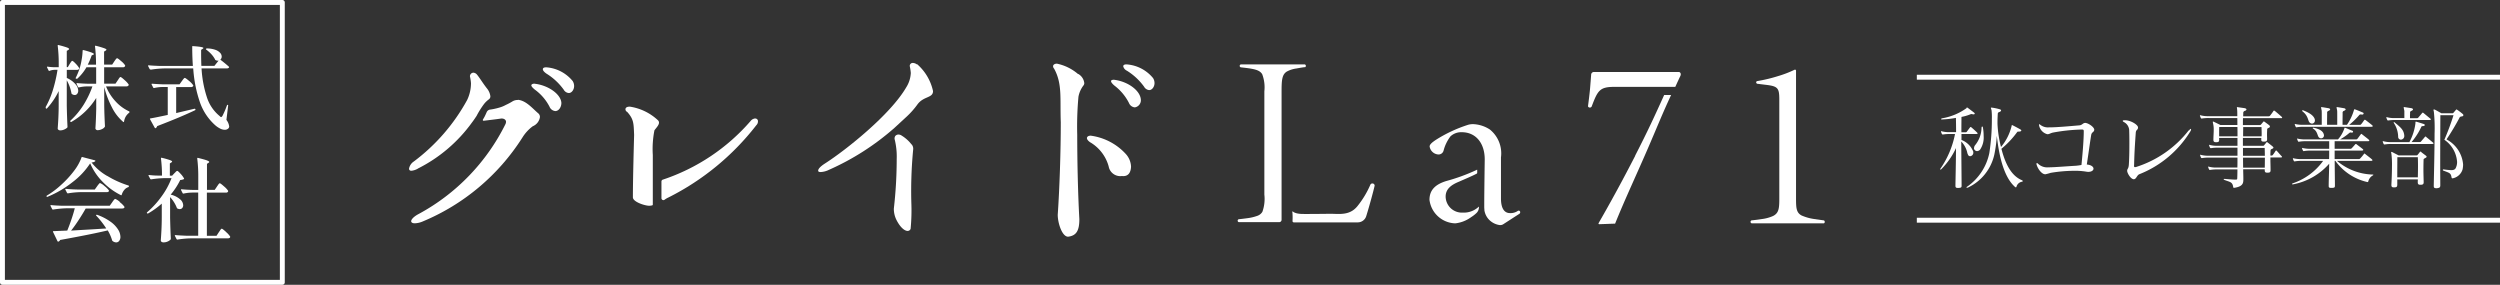 <svg id="Group_2" data-name="Group 2" xmlns="http://www.w3.org/2000/svg" width="245.813" height="28" viewBox="0 0 245.813 28" class="logo-img">
                <rect x="0" y="0" width="245.813" height="28" fill="#333333" stroke="none"/>
                <path id="Path_1" data-name="Path 1" d="M7.5,7.728h.008q.06.048.1,0A4.458,4.458,0,0,0,8.5,6.613h.955V8.234h-.77c-.4-.008-.77-.032-1.1-.064-.04,0-.064.016-.064.048,0,.016,0,.032.008.032l.152.313a.091.091,0,0,0,.088.032,3.576,3.576,0,0,1,.819-.1h.5a9.3,9.3,0,0,1-.891,1.846,7.66,7.66,0,0,1-1.268,1.517.06.06,0,0,0-.008.1h.008c.032.048.072.048.1.024A6.977,6.977,0,0,0,9.462,9.63V10.69c-.016.7-.04,1.34-.08,1.926a.181.181,0,0,0,.064.128.226.226,0,0,0,.169.056.947.947,0,0,0,.4-.1.632.632,0,0,0,.281-.217.12.12,0,0,0,.024-.08c-.032-.634-.064-1.324-.072-2.071V8.563a9.225,9.225,0,0,0,.762,2,4.517,4.517,0,0,0,1.1,1.42.05.05,0,0,0,.056.016c.016,0,.032-.024.032-.056a1.434,1.434,0,0,1,.161-.473,1.381,1.381,0,0,1,.321-.369c.024-.008.04-.04.056-.08a.084.084,0,0,0-.056-.08,4.141,4.141,0,0,1-1.316-.971,4.819,4.819,0,0,1-.939-1.477h2a.235.235,0,0,0,.217-.1.114.114,0,0,0,.008-.088,2.313,2.313,0,0,0-.4-.433c-.217-.2-.353-.3-.4-.3-.024,0-.048.016-.08.048a.765.765,0,0,0-.1.136,1.617,1.617,0,0,1-.1.152l-.217.321H10.24V6.613h1.846a.221.221,0,0,0,.209-.1.167.167,0,0,0,.008-.088,1.834,1.834,0,0,0-.393-.417c-.217-.193-.345-.281-.393-.281a.15.15,0,0,0-.08.04,1.3,1.3,0,0,0-.1.128c-.04.056-.072.1-.1.144l-.209.313h-.794V5.072l.161-.1c.048-.032.072-.064.072-.088,0-.04-.072-.088-.225-.144A8.462,8.462,0,0,0,9.422,4.5c-.056-.016-.08,0-.08.048v.016a14.074,14.074,0,0,1,.1,1.749v.048H8.627a6.693,6.693,0,0,0,.385-.907l.152-.072q.072-.024.072-.072c0-.032-.072-.08-.225-.144a7.871,7.871,0,0,0-.8-.241c-.056-.008-.088.008-.088.064a5.93,5.93,0,0,1-.1.907,5.985,5.985,0,0,1-.225.923,6.615,6.615,0,0,1-.345.819.063.063,0,0,0,.024.1Zm-3,2.817s-.024.072.008.1l.016.016a.06.06,0,0,0,.1-.008A6.916,6.916,0,0,0,5.77,8.956V10.3c0,.538-.016.971-.032,1.308s-.04.674-.064,1.027a.165.165,0,0,0,.072.128.29.29,0,0,0,.193.056.96.96,0,0,0,.385-.088.945.945,0,0,0,.289-.185.136.136,0,0,0,.024-.08q-.048-.951-.072-2.071v-2.5a3.983,3.983,0,0,1,.457,1.26.135.135,0,0,0,.048.088.489.489,0,0,0,.281.1.3.3,0,0,0,.241-.12.486.486,0,0,0,.1-.313,1.012,1.012,0,0,0-.273-.634,2.372,2.372,0,0,0-.851-.61V6.87h1a.307.307,0,0,0,.152-.04.125.125,0,0,0,.064-.1.1.1,0,0,0-.008-.048,2.1,2.1,0,0,0-.329-.417c-.177-.193-.3-.281-.345-.281a.1.1,0,0,0-.072.048c-.024.032-.056.072-.1.136s-.064.1-.088.136l-.177.3h-.1v-1.6l.161-.1c.048-.032.072-.056.072-.088s-.072-.1-.225-.152a8.461,8.461,0,0,0-.819-.233c-.056-.016-.08,0-.08.048V4.5a14.074,14.074,0,0,1,.1,1.749v.361H5.385a5.507,5.507,0,0,1-.7-.056c-.04,0-.064,0-.064.032a.1.1,0,0,0,.008.048l.152.3a.056.056,0,0,0,.088.032,1.465,1.465,0,0,1,.473-.1h.313A14,14,0,0,1,5.2,8.852a8.5,8.5,0,0,1-.714,1.677Zm10.288,1.1c-.048.008-.056.04-.032.088l.457.827s.032.048.064.048c.016,0,.032,0,.032-.008a.329.329,0,0,0,.144-.2q2.347-.9,3.732-1.565a.073.073,0,0,0,.032-.064v-.024h0s-.024-.056-.064-.056h-.024l-.69.161-1.116.265V8.563h1.453a.235.235,0,0,0,.217-.1.087.087,0,0,0,0-.088,1.994,1.994,0,0,0-.409-.425c-.225-.193-.361-.289-.417-.289-.024,0-.048.016-.08.048a1.271,1.271,0,0,0-.112.136c-.048.064-.08.112-.1.136l-.225.313H16.066c-.4-.016-.77-.032-1.1-.064-.04,0-.064.016-.064.048,0,.016,0,.032.008.032l.161.313a.091.091,0,0,0,.088.032,3.772,3.772,0,0,1,.835-.1h.5V11.3c-.714.152-1.284.273-1.709.345ZM14.75,6.8s.04.048.064.048h.024a9.937,9.937,0,0,1,1.284-.12H19A12.8,12.8,0,0,0,19.638,10a5.4,5.4,0,0,0,1.485,2.279,2.256,2.256,0,0,0,.49.345,1.009,1.009,0,0,0,.49.136.473.473,0,0,0,.369-.152.3.3,0,0,0,.064-.169,1.343,1.343,0,0,0-.273-.65l.169-1.4c.008-.056-.008-.08-.064-.08-.024,0-.04.016-.056.056a8.077,8.077,0,0,1-.433,1.019c-.048.08-.1.128-.136.128s-.08-.032-.144-.1a3.928,3.928,0,0,1-1.26-1.862,11.081,11.081,0,0,1-.522-2.825h2.48a.267.267,0,0,0,.225-.088.091.091,0,0,0-.024-.088c-.265-.233-.546-.465-.835-.682a.39.39,0,0,0,.136-.3.551.551,0,0,0-.152-.369,1.126,1.126,0,0,0-.473-.3,2.555,2.555,0,0,0-.819-.136.121.121,0,0,0-.088.032c-.032.032-.024.056.016.088a3.6,3.6,0,0,1,.5.449,2.508,2.508,0,0,1,.369.522c0,.032.024.056.064.064a.391.391,0,0,0,.2.048.224.224,0,0,0,.08-.008l-.417.522H19.8q-.024-.59-.024-1.18V4.9l.152-.1c.048-.032.072-.056.072-.08,0-.08-.337-.136-1.019-.185-.056-.016-.08.008-.08.064,0,.7.024,1.324.064,1.886H15.721c-.4-.016-.77-.032-1.1-.064-.04,0-.064.016-.064.048,0,.016,0,.032.008.032l.161.313Zm-8.1,12.214h.024a8.308,8.308,0,0,1,1.164-.12h2.648c.112,0,.193-.032.225-.1a.3.3,0,0,0-.008-.08,2.357,2.357,0,0,0-.433-.425,1.357,1.357,0,0,0-.433-.289c-.024,0-.048.016-.08.048s-.064.08-.112.136-.08.112-.1.136l-.225.313H7.584c-.4-.008-.77-.032-1.1-.064-.04,0-.064.016-.064.048,0,.016,0,.032.008.032l.161.313s.04.048.064.048Zm5.136.843a1.461,1.461,0,0,0-.457-.3c-.024,0-.048.016-.08.048a1.407,1.407,0,0,0-.12.144c-.048.064-.08.112-.1.144l-.241.337H6.123c-.4-.008-.77-.032-1.1-.064-.04,0-.064.016-.064.048,0,.016,0,.032.008.032l.161.313s.04.048.064.048h.024A9.938,9.938,0,0,1,6.5,20.48h.851c-.08.329-.193.7-.329,1.1s-.273.77-.409,1.091c-.538.024-.987.04-1.348.056-.056,0-.072.024-.048.08l.433.9s.032.056.064.056c.016,0,.024,0,.024-.008a.292.292,0,0,0,.177-.161q3.009-.542,4.679-.939a4.11,4.11,0,0,1,.433.987.189.189,0,0,0,.064.072.574.574,0,0,0,.329.12.359.359,0,0,0,.3-.152.629.629,0,0,0,.12-.4,1.39,1.39,0,0,0-.225-.706,2.732,2.732,0,0,0-.738-.77,5.286,5.286,0,0,0-1.316-.682.126.126,0,0,0-.1.008c-.032.016-.024.048.008.08a8.57,8.57,0,0,1,.979,1.252c-.626.04-1.236.08-1.814.112s-1.132.064-1.645.1c.241-.3.49-.65.746-1.043s.49-.77.69-1.132h3.587c.112,0,.193-.032.225-.1a.247.247,0,0,0-.008-.08,2.139,2.139,0,0,0-.457-.449ZM10.537,17.3A5.185,5.185,0,0,1,9,15.97a.561.561,0,0,0,.369-.12c.008-.024.016-.04,0-.056a.074.074,0,0,0-.048-.032l-1.22-.321c-.056-.008-.08,0-.088.048A4.9,4.9,0,0,1,7.279,16.8a9.763,9.763,0,0,1-1.244,1.356,8.428,8.428,0,0,1-1.428,1.075c-.032.024-.048.056-.024.088a.056.056,0,0,0,.088.032A10.144,10.144,0,0,0,7.118,17.92a7.326,7.326,0,0,0,1.749-1.862,5.81,5.81,0,0,0,1.212,1.806,6.547,6.547,0,0,0,1.806,1.324c.024.016.04.016.056,0a.074.074,0,0,0,.032-.048,1.255,1.255,0,0,1,.241-.457.819.819,0,0,1,.4-.281.16.16,0,0,0,.064-.08h0c0-.056-.024-.08-.064-.088a9.233,9.233,0,0,1-2.071-.939Zm4.021,3.692a8.179,8.179,0,0,0,1.348-.971v1.292c0,.538-.016.979-.032,1.308s-.04.674-.064,1.027a.165.165,0,0,0,.072.128.342.342,0,0,0,.193.056,1,1,0,0,0,.417-.088.862.862,0,0,0,.281-.193.162.162,0,0,0,.024-.088c-.032-.626-.056-1.308-.072-2.062V19.381a3.305,3.305,0,0,1,.658,1.043.086.086,0,0,0,.056.072.506.506,0,0,0,.225.064.311.311,0,0,0,.249-.1.412.412,0,0,0,.1-.281.8.8,0,0,0-.3-.578,2.145,2.145,0,0,0-.931-.465A6.818,6.818,0,0,0,17.72,17.7a1.028,1.028,0,0,0,.345-.08c.032-.024.048-.056.024-.088a2.231,2.231,0,0,0-.329-.441c-.177-.193-.281-.289-.329-.289a.263.263,0,0,0-.152.1c-.064.072-.112.112-.136.136l-.217.233H16.7v-1.2l.152-.1c.048-.032.072-.064.072-.088q0-.06-.217-.144a7.733,7.733,0,0,0-.8-.225c-.056-.016-.08.008-.08.072a13.05,13.05,0,0,1,.1,1.677h-.433a7.031,7.031,0,0,1-.827-.056c-.04,0-.064,0-.064.032a.1.1,0,0,0,.008.048l.161.3s.04.048.072.048h.016a9.938,9.938,0,0,1,1.284-.12h.722a7.469,7.469,0,0,1-.963,1.774,8.807,8.807,0,0,1-1.437,1.581.06.06,0,0,0,0,.1.076.076,0,0,0,.1.016ZM22.222,22.8c-.233-.209-.369-.313-.417-.313-.024,0-.048.016-.08.048a.849.849,0,0,0-.1.144c-.048.064-.08.12-.112.161l-.225.345h-.947V18.94h1.87a.235.235,0,0,0,.217-.1v-.088a2.173,2.173,0,0,0-.409-.433c-.225-.2-.361-.3-.409-.3-.024,0-.048.016-.08.048a.738.738,0,0,0-.1.136c-.048.064-.08.112-.1.144l-.217.321h-.762v-2.56l.152-.1c.048-.032.072-.064.072-.08,0-.048-.08-.1-.241-.161s-.441-.136-.859-.241c-.056-.016-.08,0-.08.048V15.6a14.074,14.074,0,0,1,.1,1.749v1.324h-.57c-.393-.008-.746-.032-1.067-.064-.04,0-.064.016-.064.048,0,.016,0,.032.008.032l.161.313a.091.091,0,0,0,.088.032,4.305,4.305,0,0,1,.907-.1h.53v4.245H18.354c-.4-.016-.77-.032-1.1-.064-.04,0-.064.016-.064.048,0,.016,0,.032.008.032l.161.313s.04.048.064.048h.024a9.938,9.938,0,0,1,1.284-.12H22.4a.373.373,0,0,0,.169-.04.11.11,0,0,0,.064-.1.1.1,0,0,0-.008-.048,2.329,2.329,0,0,0-.425-.457ZM27.759,0H.241A.236.236,0,0,0,0,.241V27.759A.236.236,0,0,0,.241,28H27.759A.236.236,0,0,0,28,27.759V.241A.236.236,0,0,0,27.759,0Zm-.241,27.518H.482V.482H27.518V27.518Z" fill="#fff" />
                <path id="Path_2" data-name="Path 2" d="M240.418,17.7c.032.177.136.249.241.249a.342.342,0,0,0,.313-.361.458.458,0,0,0-.008-.1,2.04,2.04,0,0,0-1.156-1.14v-.586h1.485c.072,0,.1-.016.1-.056a.109.109,0,0,0-.048-.08c-.088-.1-.425-.4-.57-.522a.158.158,0,0,0-.064-.032c-.016,0-.032.016-.064.048-.064.08-.273.361-.313.417s-.08.056-.144.056H239.8v-.361c0-.457.008-.851.008-1.148a4.279,4.279,0,0,0,.8-.225.683.683,0,0,1,.177-.056.553.553,0,0,1,.1.016.47.47,0,0,0,.1.016c.072,0,.128-.024.128-.072,0-.032-.032-.08-.1-.128-.12-.088-.5-.385-.6-.449a.1.1,0,0,0-.064-.032c-.024,0-.032.024-.048.072a5.72,5.72,0,0,1-2.351.987c-.1.016-.152.064-.152.088s.032.032.1.032h.048a9.693,9.693,0,0,0,1.316-.152c.008.361.016.843.016,1.4h-.626a2.711,2.711,0,0,1-.77-.08.248.248,0,0,0-.064-.016.021.021,0,0,0-.024.024c0,.016.008.024.008.048a1.161,1.161,0,0,0,.08.2c.024.048.048.056.08.056h.032a4.016,4.016,0,0,1,.658-.048h.522a8.984,8.984,0,0,1-1.428,3.395.115.115,0,0,0-.032.08.021.021,0,0,0,.024.024.149.149,0,0,0,.08-.032,7.3,7.3,0,0,0,1.453-2.087c-.008,1.5-.048,3.05-.056,3.7v.016c0,.152.056.209.249.209h.056c.273-.024.3-.056.3-.233v-.024c0-.7-.024-2.616-.032-4.31a2.305,2.305,0,0,1,.61,1.2Zm3.306-.473a8.791,8.791,0,0,0,1.549-1.637c.048-.048.032-.064.193-.064h.016c.136,0,.209-.056.209-.1a.118.118,0,0,0-.072-.1c-.217-.128-.57-.313-.778-.417a.185.185,0,0,0-.072-.024c-.016,0-.016.016-.024.064a5.057,5.057,0,0,1-1.051,2.095,11.064,11.064,0,0,1-.345-2.279v-.177c0-.393.032-.827.032-.843,0-.056.064-.12.152-.144s.169-.088.169-.152c0-.048-.032-.088-.144-.12a5.275,5.275,0,0,0-.778-.161h-.032s-.048.008-.048.032.032.1.064.225a5.807,5.807,0,0,1,.032.827,21.433,21.433,0,0,1-.249,3.387,5.328,5.328,0,0,1-2.175,3.3.125.125,0,0,0-.072.08c0,.016.016.032.056.032a.462.462,0,0,0,.08-.016,4.709,4.709,0,0,0,2.6-3.234,13.188,13.188,0,0,0,.249-1.854c.225,2.071.722,4.1,1.8,5.032a.122.122,0,0,0,.064.032.075.075,0,0,0,.064-.048.672.672,0,0,1,.546-.506c.056-.008.072-.032.072-.064a.092.092,0,0,0-.064-.08c-1.075-.433-1.661-1.653-2.03-3.09Zm-2.688-.1a.314.314,0,0,0,.3.321.432.432,0,0,0,.3-.144,2.124,2.124,0,0,0,.353-1.34,4.9,4.9,0,0,0-.072-.835c-.008-.072-.048-.1-.072-.1s-.056.032-.064.12a2.784,2.784,0,0,1-.634,1.717.45.45,0,0,0-.1.273Zm10.914-2.448h-.008c-.177,0-.273.209-.522.233-1.019.088-2.071.185-2.865.2H248.4a1.194,1.194,0,0,1-.835-.249c-.048-.032-.08-.064-.1-.064s-.032.024-.032.064a.247.247,0,0,0,.008.072,1.114,1.114,0,0,0,.811.851h.016c.209-.008.233-.088.53-.161a17.937,17.937,0,0,1,2.817-.3h.048c.136,0,.169.048.169.161h0c0,.658-.064,1.693-.225,3.322a4.255,4.255,0,0,1-.57.08c-.963.056-2.1.152-2.64.152h-.032a1.29,1.29,0,0,1-1.035-.361.175.175,0,0,0-.1-.056c-.024,0-.048.016-.048.064V18.7a.3.3,0,0,0,.008.064c.136.465.5.915.8.955.016,0,.032.008.056.008a5.326,5.326,0,0,0,.538-.144,14.249,14.249,0,0,1,2.343-.2,6.456,6.456,0,0,1,1.124.08,1.207,1.207,0,0,0,.233.024c.321,0,.506-.152.506-.313,0-.177-.209-.369-.658-.409.2-1.324.345-2.4.433-2.913.056-.3.281-.249.3-.506h0c0-.265-.6-.674-.907-.674Zm10.2.73a10.639,10.639,0,0,1-5.176,3.6.842.842,0,0,1-.1.016c-.072,0-.1-.048-.1-.136,0-.016.008-.048.008-.072.024-1.035.064-1.8.161-3.146.024-.385.217-.257.225-.554h0c0-.249-.69-.7-1.292-.706h-.032c-.12,0-.177.024-.177.064s.032.072.12.12a.96.96,0,0,1,.514.875c.016.457.016.9.016,1.292,0,.8-.016,1.469-.048,1.95-.024.514-.161.425-.169.674h0c0,.217.345.827.658.827h.008c.241-.024.281-.377.522-.49a10.332,10.332,0,0,0,5.032-4.229.362.362,0,0,0,.064-.177c0-.032-.016-.056-.032-.056-.032,0-.1.056-.169.152Zm9.1-1.2c.056,0,.088-.016.088-.056,0-.016-.008-.032-.032-.064-.1-.1-.578-.506-.69-.594a.13.13,0,0,0-.08-.032c-.016,0-.024.008-.048.032a4.755,4.755,0,0,1-.353.482.154.154,0,0,1-.128.048h-2.5c0-.1.008-.209.008-.3a.215.215,0,0,1,.144-.233c.12-.032.169-.088.169-.144s-.056-.088-.161-.12c-.136-.024-.618-.088-.69-.1a.277.277,0,0,0-.072-.008c-.016,0-.016.008-.016.024,0,.032.024.128.032.329.008.08.008.273.008.538h-2.817a2.711,2.711,0,0,1-.77-.08.248.248,0,0,0-.064-.016.021.021,0,0,0-.024.024c0,.016.008.024.008.048a1.161,1.161,0,0,0,.08.2c.024.048.048.056.08.056h.032a4.016,4.016,0,0,1,.658-.048h2.817c.008.2.008.433.008.682h-1.677s-.49-.249-.642-.313a.152.152,0,0,0-.072-.024c-.016,0-.024.008-.024.032a.9.9,0,0,0,.024.152,2.582,2.582,0,0,1,.064.674c0,.233-.024.522-.032.9v.048c0,.169.088.225.249.225h.032c.233,0,.289-.048.289-.273,0-.056-.008-.088-.008-.144h1.806v.77h-1.934a2.712,2.712,0,0,1-.77-.08.248.248,0,0,0-.064-.016.021.021,0,0,0-.024.024c0,.016.008.024.008.048a1.158,1.158,0,0,0,.08.2c.024.048.048.056.08.056h.032a4.015,4.015,0,0,1,.658-.048h1.934V17.9h-2.817a2.711,2.711,0,0,1-.77-.08.248.248,0,0,0-.064-.016.021.021,0,0,0-.024.024c0,.016.008.024.008.048a1.161,1.161,0,0,0,.08.2c.024.048.048.056.08.056h.032a4.017,4.017,0,0,1,.658-.048h2.817c0,.353,0,.682-.008.979H264.92a2.711,2.711,0,0,1-.77-.08.248.248,0,0,0-.064-.016.021.021,0,0,0-.024.024c0,.016.008.024.008.048a1.161,1.161,0,0,0,.08.2c.024.048.048.056.08.056h.032a4.017,4.017,0,0,1,.658-.048h2.022c0,.345-.008.618-.016.827,0,.136-.008.177-.161.177-.273,0-.883-.056-1.067-.072h-.032c-.056,0-.08.016-.08.032s.032.056.1.08c.514.2.762.177.835.666.008.064.024.1.088.1h.024c.819-.128.891-.433.891-.811V20.1c0-.257-.016-.554-.016-.867h2.119v.1c0,.177.064.233.241.233h.032c.225,0,.3-.048.3-.241v-.064c0-.377-.016-.674-.016-.923V18.07h1.051c.056,0,.088-.024.088-.056a.083.083,0,0,0-.032-.064c-.08-.072-.377-.425-.473-.522a.159.159,0,0,0-.072-.048c-.016,0-.032.016-.056.048a3.746,3.746,0,0,1-.281.409.154.154,0,0,1-.128.048h-.1c0-.169.008-.337.016-.5.008-.1.064-.12.185-.177.08-.032.1-.072.1-.1s-.024-.072-.08-.12c-.1-.088-.361-.289-.473-.377a.139.139,0,0,0-.088-.048c-.024,0-.048.016-.072.056-.048.064-.144.185-.193.241-.032.048-.056.064-.136.064H267.48v-.77h1.814s-.008.072-.008.1v.064c0,.152.064.193.217.193h.056c.225,0,.3-.048.3-.241V16.24c0-.161-.008-.289-.008-.4,0-.193.008-.353.016-.53.008-.1.064-.1.169-.161.08-.032.1-.08.1-.12a.18.18,0,0,0-.064-.12c-.1-.088-.337-.249-.457-.345a.149.149,0,0,0-.08-.032.075.075,0,0,0-.064.048c-.048.056-.128.161-.209.249a.149.149,0,0,1-.128.056H267.48c0-.249,0-.473.008-.682h3.74ZM265.144,16v-.273c0-.209,0-.393.008-.65h1.79c.008.289.008.594.008.915h-1.806Zm4.486,3.074H267.5c0-.313-.008-.65-.008-.979h2.151C269.638,18.391,269.638,18.7,269.63,19.073Zm-.008-1.942c.008.257.016.514.016.778h-2.151v-.778h2.127Zm-.313-2.046c.008.233.016.4.016.61,0,.088,0,.193-.008.3H267.5c0-.321.008-.626.008-.915h1.806Zm3.355-.04c.024.048.048.064.08.064.008,0,.016-.008.032-.008a4.016,4.016,0,0,1,.658-.048h6.677c.088,0,.136-.024.136-.064a.124.124,0,0,0-.056-.088c-.1-.088-.377-.3-.642-.506a.149.149,0,0,0-.08-.032c-.016,0-.032.008-.056.032-.136.177-.193.281-.3.4a.173.173,0,0,1-.128.072h-1.059a7.31,7.31,0,0,0,.971-.939.189.189,0,0,1,.169-.088.273.273,0,0,1,.08.008c.016,0,.032.008.056.008.1,0,.144-.056.144-.1a.093.093,0,0,0-.064-.1c-.2-.08-.473-.209-.778-.313a.119.119,0,0,0-.056-.008c-.032,0-.024.024-.048.072a4.992,4.992,0,0,1-.69,1.453h-.433c0-.706.008-.778.008-1.14V13.7a.186.186,0,0,1,.12-.209c.12-.048.177-.1.177-.144s-.056-.1-.169-.12c-.2-.032-.449-.08-.618-.1a.31.31,0,0,0-.072-.008c-.024,0-.032.008-.032.032,0,.048.024.144.056.321.008.056.008.217.008.69v.7h-1c0-.706.008-.778.008-1.14V13.7a.186.186,0,0,1,.12-.209c.12-.048.177-.1.177-.144s-.056-.1-.169-.12c-.2-.032-.449-.08-.618-.1a.311.311,0,0,0-.072-.008c-.024,0-.032.008-.032.032,0,.048.024.144.056.321.008.056.008.217.008.69v.7h-1.8a3.186,3.186,0,0,1-.778-.072.328.328,0,0,0-.056-.016.021.021,0,0,0-.024.024c0,.008.008.016.008.032a.748.748,0,0,0,.08.2Zm1.75.1H274.4s-.056.016-.056.032.008.032.032.056c.417.241.425.658.546.827a.294.294,0,0,0,.241.128.281.281,0,0,0,.289-.281.4.4,0,0,0-.016-.1c-.1-.393-.53-.554-1.027-.666Zm-.4-.538a.358.358,0,0,0,.265.136.3.3,0,0,0,.281-.313.7.7,0,0,0-.016-.128c-.128-.4-.626-.666-1.14-.867a.087.087,0,0,0-.048-.008.046.046,0,0,0-.048.048.083.083,0,0,0,.032.064C273.908,13.977,273.868,14.442,274.012,14.6Zm2.721,3.8h3.347c.08,0,.136-.024.136-.064a.124.124,0,0,0-.056-.088c-.1-.1-.377-.3-.65-.522-.032-.024-.056-.048-.072-.048a.086.086,0,0,0-.064.048,4.315,4.315,0,0,1-.353.425.189.189,0,0,1-.128.072H276.5v-.835h2.68c.08,0,.136-.024.136-.072a.113.113,0,0,0-.056-.08c-.1-.088-.345-.265-.6-.465a.112.112,0,0,0-.072-.032.073.073,0,0,0-.064.032c-.128.152-.249.289-.329.369a.2.2,0,0,1-.128.072H276.5v-.746h3.274c.08,0,.136-.024.136-.064a.124.124,0,0,0-.056-.088c-.1-.1-.377-.3-.65-.522-.032-.024-.056-.048-.072-.048a.086.086,0,0,0-.064.048c-.136.177-.217.3-.321.425a.173.173,0,0,1-.128.072h-1.581a5.5,5.5,0,0,0,.875-.61c.048-.032.072-.072.152-.072a.248.248,0,0,1,.072.008c.016,0,.032.008.056.008.08,0,.12-.048.12-.088a.111.111,0,0,0-.072-.1c-.056-.016-.586-.249-.7-.289a.1.1,0,0,0-.048-.008c-.016,0-.016.016-.048.1a3.071,3.071,0,0,1-.618,1.051h-3.162a3.186,3.186,0,0,1-.778-.072.326.326,0,0,0-.056-.016.021.021,0,0,0-.024.024c0,.008.008.016.008.032a.749.749,0,0,0,.08.2c.024.048.048.064.08.064.008,0,.016-.008.032-.008a4.016,4.016,0,0,1,.658-.048h2.3v.746h-1.814a3.141,3.141,0,0,1-.778-.072.327.327,0,0,0-.056-.016.021.021,0,0,0-.024.024c0,.008.008.016.008.032a.749.749,0,0,0,.08.2c.024.048.048.064.08.064.008,0,.016-.008.032-.008a4.017,4.017,0,0,1,.658-.048h1.814c0,.273,0,.546-.008.835H273.25a3.185,3.185,0,0,1-.778-.072.327.327,0,0,0-.056-.016.021.021,0,0,0-.024.024c0,.008.008.016.008.032a.748.748,0,0,0,.08.2c.024.048.048.064.08.064.008,0,.016-.008.032-.008a4.017,4.017,0,0,1,.658-.048h2.119a6.07,6.07,0,0,1-2.985,2.207.1.1,0,0,0-.072.072c0,.016.016.032.064.032h.024a6.263,6.263,0,0,0,3.563-2.03c-.008.794-.048,1.605-.048,2.175v.024c0,.144.072.177.249.177h.064c.273-.008.3-.048.3-.241,0-.257-.016-1.356-.024-2.424h.064a5.308,5.308,0,0,0,3.13,2.087c.016,0,.024.008.032.008.064,0,.08-.064.088-.1a.908.908,0,0,1,.425-.546c.048-.024.064-.056.064-.064,0-.024-.024-.032-.08-.032a5.624,5.624,0,0,1-3.5-1.348Zm4.936-4.029c.024.048.048.056.08.056h.032a4.017,4.017,0,0,1,.658-.048h3.395c.08,0,.12-.024.12-.056a.082.082,0,0,0-.048-.08c-.128-.1-.449-.369-.674-.554a.1.1,0,0,0-.064-.032.083.083,0,0,0-.064.032c-.136.177-.225.265-.377.449a.164.164,0,0,1-.12.064h-.7v-.353a.5.5,0,0,0,.008-.136v-.024a.184.184,0,0,1,.128-.209c.1-.032.16-.1.16-.144s-.056-.1-.16-.12q-.313-.048-.65-.1a.31.31,0,0,0-.072-.008c-.024,0-.032.008-.032.032,0,.048.024.144.056.321h0l.008-.008v.738h-.915a2.712,2.712,0,0,1-.77-.08.248.248,0,0,0-.064-.016.021.021,0,0,0-.024.024c0,.016.008.024.008.048a1.163,1.163,0,0,0,.08.2Zm.73.241a.272.272,0,0,0-.064-.024.029.029,0,0,0-.032.032.2.2,0,0,0,.016.056,2.535,2.535,0,0,1,.425,1.356.271.271,0,0,0,.273.281.356.356,0,0,0,.329-.385c0-.024-.008-.064-.008-.088-.072-.514-.361-.738-.931-1.22Zm2.616,2.905a.315.315,0,0,0-.072-.032.1.1,0,0,0-.072.048,3.364,3.364,0,0,1-.209.265c-.032.048-.056.064-.136.064h-1.733s-.5-.257-.634-.329a.174.174,0,0,0-.08-.016c-.016,0-.024.008-.024.048a.688.688,0,0,0,.024.136,8.3,8.3,0,0,1,.056,1.2c0,.65-.032,1.4-.056,1.822v.064c0,.161.072.217.233.217h.032c.241,0,.313-.048.313-.281v-.506h2.022c0,.088-.008.169-.008.249v.032c0,.193.072.249.249.249h.032c.217,0,.3-.056.3-.249v-.032c-.008-.393-.024-.8-.024-1.164,0-.425.008-.778.016-1.019,0-.1.072-.1.169-.169.088-.032.128-.08.128-.128a.14.14,0,0,0-.072-.1c-.1-.08-.345-.257-.457-.353Zm-.337,2.5h-2.022c0-.843.008-1.589.008-1.982h2.014c.008.217.016.514.016.867s-.008.746-.016,1.124Zm.827-3.981a.315.315,0,0,0-.072-.032c-.016,0-.032.008-.056.032-.136.177-.225.257-.377.449a.164.164,0,0,1-.12.064h-.819a6.478,6.478,0,0,0,.955-1.485c.024-.064.056-.08.209-.088.1-.016.136-.056.136-.1a.116.116,0,0,0-.1-.1c-.128-.048-.53-.169-.722-.225a.1.1,0,0,0-.048-.008c-.032,0-.048.024-.048.064v.1a5.275,5.275,0,0,1-.594,1.846h-1.766a2.711,2.711,0,0,1-.77-.08.248.248,0,0,0-.064-.016.021.021,0,0,0-.024.024c0,.016.008.024.008.048a1.161,1.161,0,0,0,.08.2c.024.048.048.056.08.056h.032a4.016,4.016,0,0,1,.658-.048H286.1c.08,0,.12-.024.12-.056a.082.082,0,0,0-.048-.08c-.12-.1-.441-.369-.674-.554Zm2.006.233a24.018,24.018,0,0,0,1.284-2.151c.032-.072.168-.08.241-.1a.122.122,0,0,0,.12-.1.155.155,0,0,0-.064-.128,5.75,5.75,0,0,0-.522-.4c-.048-.024-.064-.048-.088-.048s-.032.016-.064.048c-.048.056-.161.193-.225.265a.148.148,0,0,1-.144.064H287c-.217-.12-.482-.281-.658-.361a.414.414,0,0,0-.088-.016c-.024,0-.032.008-.032.048a.547.547,0,0,0,.032.161,15.567,15.567,0,0,1,.072,2.175c0,1.605-.056,3.74-.08,5.1v.048c0,.161.056.217.289.217.289-.032.353-.088.353-.289,0-.57-.008-1.284-.008-2.038,0-2.255.016-4.855.016-4.855h1.292a24.713,24.713,0,0,1-.9,2.416,2.865,2.865,0,0,1,1.252,2.175,1.344,1.344,0,0,1-.136.61c-.08.144-.209.2-.441.2a7.049,7.049,0,0,1-.746-.072h-.008c-.048,0-.072.024-.072.056s.016.048.056.064c.586.225.73.225.8.658.016.064.032.1.088.1.016,0,.032-.008.056-.008a1.259,1.259,0,0,0,.947-.891,2.747,2.747,0,0,0,.048-.449,3.059,3.059,0,0,0-1.621-2.472Z" transform="translate(-46.946 -2.589)" fill="#fff" />
                <g id="Group_1" data-name="Group 1" transform="translate(40.214 6.187)">
                  <path id="Path_3" data-name="Path 3" d="M111.266,17.477a4.081,4.081,0,0,0-.3-.345,3.755,3.755,0,0,0-.69-.546.547.547,0,0,0-.3-.1.4.4,0,0,0-.329.152.44.44,0,0,0-.04.377,7.345,7.345,0,0,1,.177,1.18c.016.3.016.538.008.706v.152a42.777,42.777,0,0,1-.281,4.719,2.459,2.459,0,0,0,.289,1.172c.393.746.811,1.019,1.059,1.019a.311.311,0,0,0,.3-.2,18.883,18.883,0,0,0,.072-2.592,42.717,42.717,0,0,1,.185-5.257.672.672,0,0,0-.144-.449Z" transform="translate(-61.838 -9.444)" fill="#fff" />
                  <path id="Path_4" data-name="Path 4" d="M90.277,14.51a.656.656,0,0,0-.473.257,19.605,19.605,0,0,1-8.627,5.762.19.19,0,0,0-.136.185v1.637a.193.193,0,0,0,.3.161,1.982,1.982,0,0,1,.393-.233,25.267,25.267,0,0,0,8.635-7.1.531.531,0,0,0,.161-.425.254.254,0,0,0-.257-.233Z" transform="translate(-56.218 -9.053)" fill="#fff" />
                  <path id="Path_5" data-name="Path 5" d="M109.949,7.854a.744.744,0,0,0-.4-.144.29.29,0,0,0-.3.329,4.78,4.78,0,0,1,.1.658,2.875,2.875,0,0,1-.449,1.412c-1.557,2.688-5.923,6.163-7.977,7.48-.473.3-.682.546-.682.706,0,.1.072.144.241.144a2.044,2.044,0,0,0,.8-.209,25.046,25.046,0,0,0,6.468-4.141l1.2-1.107a8,8,0,0,0,1.027-1.156c.61-.875,1.557-.634,1.557-1.348a4.9,4.9,0,0,0-1.557-2.64Z" transform="translate(-60.008 -7.71)" fill="#fff" />
                  <path id="Path_6" data-name="Path 6" d="M131.476,8.819A4.644,4.644,0,0,0,129.4,7.8c-.209,0-.377.1-.377.257a.355.355,0,0,0,.1.233c.827,1.485.57,2.953.658,5.265,0,2.881-.12,6.516-.3,9.109,0,.8.425,2.151,1.019,2.151.8-.1,1.107-.57,1.107-1.725-.144-2.6-.209-5.786-.209-8.282a32.07,32.07,0,0,1,.12-3.756,2.612,2.612,0,0,1,.473-1.083.379.379,0,0,0,.1-.257,1.177,1.177,0,0,0-.594-.9Z" transform="translate(-65.693 -7.728)" fill="#fff" />
                  <path id="Path_7" data-name="Path 7" d="M50.969,18.338A14.652,14.652,0,0,0,56.305,13.8c.209-.273.353-.5.449-.642A8.5,8.5,0,0,1,57.477,12a2.388,2.388,0,0,1,.465-.457.36.36,0,0,0,.169-.329,1.517,1.517,0,0,0-.329-.754c-.377-.473-.73-1.059-.971-1.348a.507.507,0,0,0-.377-.209.353.353,0,0,0-.329.377,4.283,4.283,0,0,1,.1.658,3.823,3.823,0,0,1-.377,1.653,18.831,18.831,0,0,1-5.24,6.043,1.073,1.073,0,0,0-.473.706c0,.12.072.209.233.209a1.662,1.662,0,0,0,.634-.209Z" transform="translate(-50.11 -7.945)" fill="#fff" />
                  <path id="Path_8" data-name="Path 8" d="M60.869,12.246a1.012,1.012,0,0,0-.5.12,5.677,5.677,0,0,1-.69.369,2.878,2.878,0,0,1-.57.241,5.936,5.936,0,0,1-.6.152c-.136.032-.265.048-.377.064a.424.424,0,0,0-.329.249c-.056.128-.12.273-.193.417-.048.1-.161.281-.161.281a.113.113,0,0,0-.024.08.07.07,0,0,0,.032.064s.024.016.112,0l.586-.072c.449-.056.666-.08,1.1-.144.281,0,.449.144.449.329a.61.61,0,0,1-.048.209,20.293,20.293,0,0,1-8.5,8.828c-.546.281-.778.57-.778.73,0,.12.12.209.353.209a2.123,2.123,0,0,0,.754-.169,21.312,21.312,0,0,0,9.847-8.29,3.98,3.98,0,0,1,1-1.083,1.154,1.154,0,0,0,.706-.9.472.472,0,0,0-.144-.353c-.57-.473-1.2-1.276-2.03-1.348Z" transform="translate(-50.163 -8.603)" fill="#fff" />
                  <path id="Path_9" data-name="Path 9" d="M65.429,10.25c-.209,0-.329.072-.329.169s.12.233.353.425a4.8,4.8,0,0,1,1.437,1.677.683.683,0,0,0,.57.425c.329,0,.594-.377.594-.8-.048-.875-1.324-1.749-2.624-1.886Z" transform="translate(-53.07 -8.212)" fill="#fff" />
                  <path id="Path_10" data-name="Path 10" d="M66.839,8.25c-.233,0-.329.072-.329.193s.144.281.353.425a5.914,5.914,0,0,1,1.7,1.581.633.633,0,0,0,.5.329c.281,0,.522-.329.522-.682a.921.921,0,0,0-.144-.5,3.7,3.7,0,0,0-2.6-1.348Z" transform="translate(-53.349 -7.817)" fill="#fff" />
                  <path id="Path_11" data-name="Path 11" d="M77.031,13.068c-.281,0-.4.12-.4.257a.286.286,0,0,0,.169.257c.658.73.634,1.132.682,2.263-.024.923-.12,4.318-.12,6.139,0,.449,1.18.827,1.605.827a1.329,1.329,0,0,0,.265-.032.1.1,0,0,0,.08-.048.087.087,0,0,0,.008-.04V17.827a9.494,9.494,0,0,1,.16-2.432c.144-.209.449-.5.449-.754a.315.315,0,0,0-.1-.233,5.17,5.17,0,0,0-2.809-1.348Z" transform="translate(-55.347 -8.767)" fill="#fff" />
                  <path id="Path_12" data-name="Path 12" d="M133.5,16.628c-.209,0-.329.12-.329.233s.1.257.3.4a3.966,3.966,0,0,1,1.838,2.383,1.159,1.159,0,0,0,1.3.947c.618.072.875-.329.9-.923a1.96,1.96,0,0,0-.522-1.252,5.7,5.7,0,0,0-3.491-1.8Z" transform="translate(-66.513 -9.47)" fill="#fff" />
                  <path id="Path_13" data-name="Path 13" d="M136.425,9.77c-.193,0-.3.048-.3.144s.12.257.353.449a4.94,4.94,0,0,1,1.412,1.7.683.683,0,0,0,.57.425.707.707,0,0,0,.594-.778c-.072-.9-1.3-1.774-2.616-1.934Z" transform="translate(-67.095 -8.117)" fill="#fff" />
                  <path id="Path_14" data-name="Path 14" d="M199.462,17.611q-1.794,3.491-3.6,6.621a.073.073,0,0,0,0,.08.07.07,0,0,0,.048.032c.746-.024.827-.032,1.573-.056.987-2.448,2.167-4.944,3.258-7.48.867-2,1.332-3.194,2.247-5.168h-.682c-.987,2.191-1.661,3.643-2.857,5.971Z" transform="translate(-78.891 -8.486)" fill="#fff" />
                  <path id="Path_15" data-name="Path 15" d="M220.908,23.242a4.736,4.736,0,0,1-1.428-.377c-.5-.281-.53-.73-.53-1.661V8.644a.1.1,0,0,0-.144-.1,10.621,10.621,0,0,1-1.629.626,15.138,15.138,0,0,1-2.046.49.138.138,0,0,0-.1.1.154.154,0,0,0,.1.161l.811.1c1.244.144,1.364.313,1.364,1.5V21.2c0,.963-.04,1.437-.618,1.725a3.884,3.884,0,0,1-1.107.3c-.361.056-.7.1-1,.128a.152.152,0,0,0,0,.289H221.7a.2.2,0,0,0,.072-.1.193.193,0,0,0-.072-.185c-.3-.04-.554-.08-.795-.112Z" transform="translate(-82.569 -7.873)" fill="#fff" />
                  <path id="Path_16" data-name="Path 16" d="M183.843,23.733a1.25,1.25,0,0,1-.786.225c-.482,0-.883-.361-.883-1.445V18.485a3.012,3.012,0,0,0-1.091-2.745,3.228,3.228,0,0,0-1.525-.522,1.735,1.735,0,0,0-.61.056,13.681,13.681,0,0,0-3.178,1.485c-.433.289-.61.473-.61.65a.923.923,0,0,0,.883.786.508.508,0,0,0,.482-.361,3.972,3.972,0,0,1,.682-1.42,1.541,1.541,0,0,1,1.116-.409c1.364,0,2.255,1.059,2.255,2.68,0,0-.048,3.258-.048,4.454v.233c0,.1.016.209.016.313A1.7,1.7,0,0,0,181.1,24.7a1.819,1.819,0,0,0,.931.433.544.544,0,0,0,.353-.072c.538-.345,1.067-.69,1.605-1.035a.189.189,0,0,0,.032-.273.166.166,0,0,0-.185-.016Z" transform="translate(-74.805 -9.192)" fill="#fff" />
                  <path id="Path_17" data-name="Path 17" d="M203.492,8.82h-8.346a.271.271,0,0,0-.273.249c-.032.449-.072.939-.112,1.428-.056.586-.128,1.148-.2,1.693a.191.191,0,0,0,.161.128.207.207,0,0,0,.2-.1c.594-1.573.786-1.934,2.223-1.934h6c.169-.369.337-.738.514-1.107a.406.406,0,0,0,.024-.152.234.234,0,0,0-.112-.185A.174.174,0,0,0,203.492,8.82Z" transform="translate(-78.636 -7.929)" fill="#fff" />
                  <path id="Path_18" data-name="Path 18" d="M137.949,7.89c-.241,0-.329.072-.329.193a.646.646,0,0,0,.353.425,5.913,5.913,0,0,1,1.7,1.581.633.633,0,0,0,.5.329c.281,0,.522-.329.522-.682a.921.921,0,0,0-.144-.5A3.7,3.7,0,0,0,137.949,7.89Z" transform="translate(-67.391 -7.746)" fill="#fff" />
                  <path id="Path_19" data-name="Path 19" d="M158.245,8.179a.147.147,0,0,0,.1-.152.156.156,0,0,0-.1-.136h-6.292a.156.156,0,0,0-.112.12.148.148,0,0,0,.112.169c.433.048.786.088,1.075.144.554.1.859.249,1.027.538a3.639,3.639,0,0,1,.209,1.677V20.69a3.772,3.772,0,0,1-.193,1.693.942.942,0,0,1-.53.409,4.572,4.572,0,0,1-.979.225c-.12.016-.241.032-.377.048-.177.024-.329.04-.433.048a.149.149,0,0,0,0,.289h3.972a.233.233,0,0,0,.233-.233V10.53c0-1.132.056-1.645.514-1.934a2.692,2.692,0,0,1,.931-.3c.345-.064.634-.112.843-.136Z" transform="translate(-70.16 -7.746)" fill="#fff" />
                  <path id="Path_20" data-name="Path 20" d="M166.3,22.495a.223.223,0,0,0-.289.1,9.093,9.093,0,0,1-1.284,2.127c-.746.907-1.733.746-2.56.738-.49,0-1.4.016-1.95.016s-.931.008-1.164-.016c-.112-.016-.185-.024-.249-.04a1.283,1.283,0,0,1-.289-.1.461.461,0,0,1-.072-.04c-.032-.032-.048-.056-.072-.056a.026.026,0,0,0-.024.024.1.1,0,0,0,0,.1,6.006,6.006,0,0,1,.008.827.127.127,0,0,0,.128.128h6.284a.872.872,0,0,0,.835-.61c.313-1,.706-2.456.827-2.993a.216.216,0,0,0-.1-.193Z" transform="translate(-71.482 -10.625)" fill="#fff" />
                  <path id="Path_21" data-name="Path 21" d="M179.971,24.441l-.016.016a2.135,2.135,0,0,1-1.541.554,1.6,1.6,0,0,1-1.685-1.573c0-.754.554-1.156,1.316-1.469.586-.257,1.292-.554,1.733-.786a.1.1,0,0,0,.056-.1v-.273c0-.008-.016-.016-.024-.016s-.024.008-.024.016a18.506,18.506,0,0,1-3.009,1.1c-1.083.337-1.637.9-1.637,1.846a2.634,2.634,0,0,0,2.536,2.311,3.245,3.245,0,0,0,1.573-.618,3.136,3.136,0,0,0,.482-.369.8.8,0,0,0,.273-.61v-.048a.138.138,0,0,0-.032.024Z" transform="translate(-74.801 -10.293)" fill="#fff" />
                  <rect id="Rectangle_2" data-name="Rectangle 2" width="57.34" height="0.482" transform="translate(148.258 1.164)" fill="#fff" />
                  <rect id="Rectangle_3" data-name="Rectangle 3" width="57.34" height="0.482" transform="translate(148.258 15.224)" fill="#fff" />
                </g>
</svg>